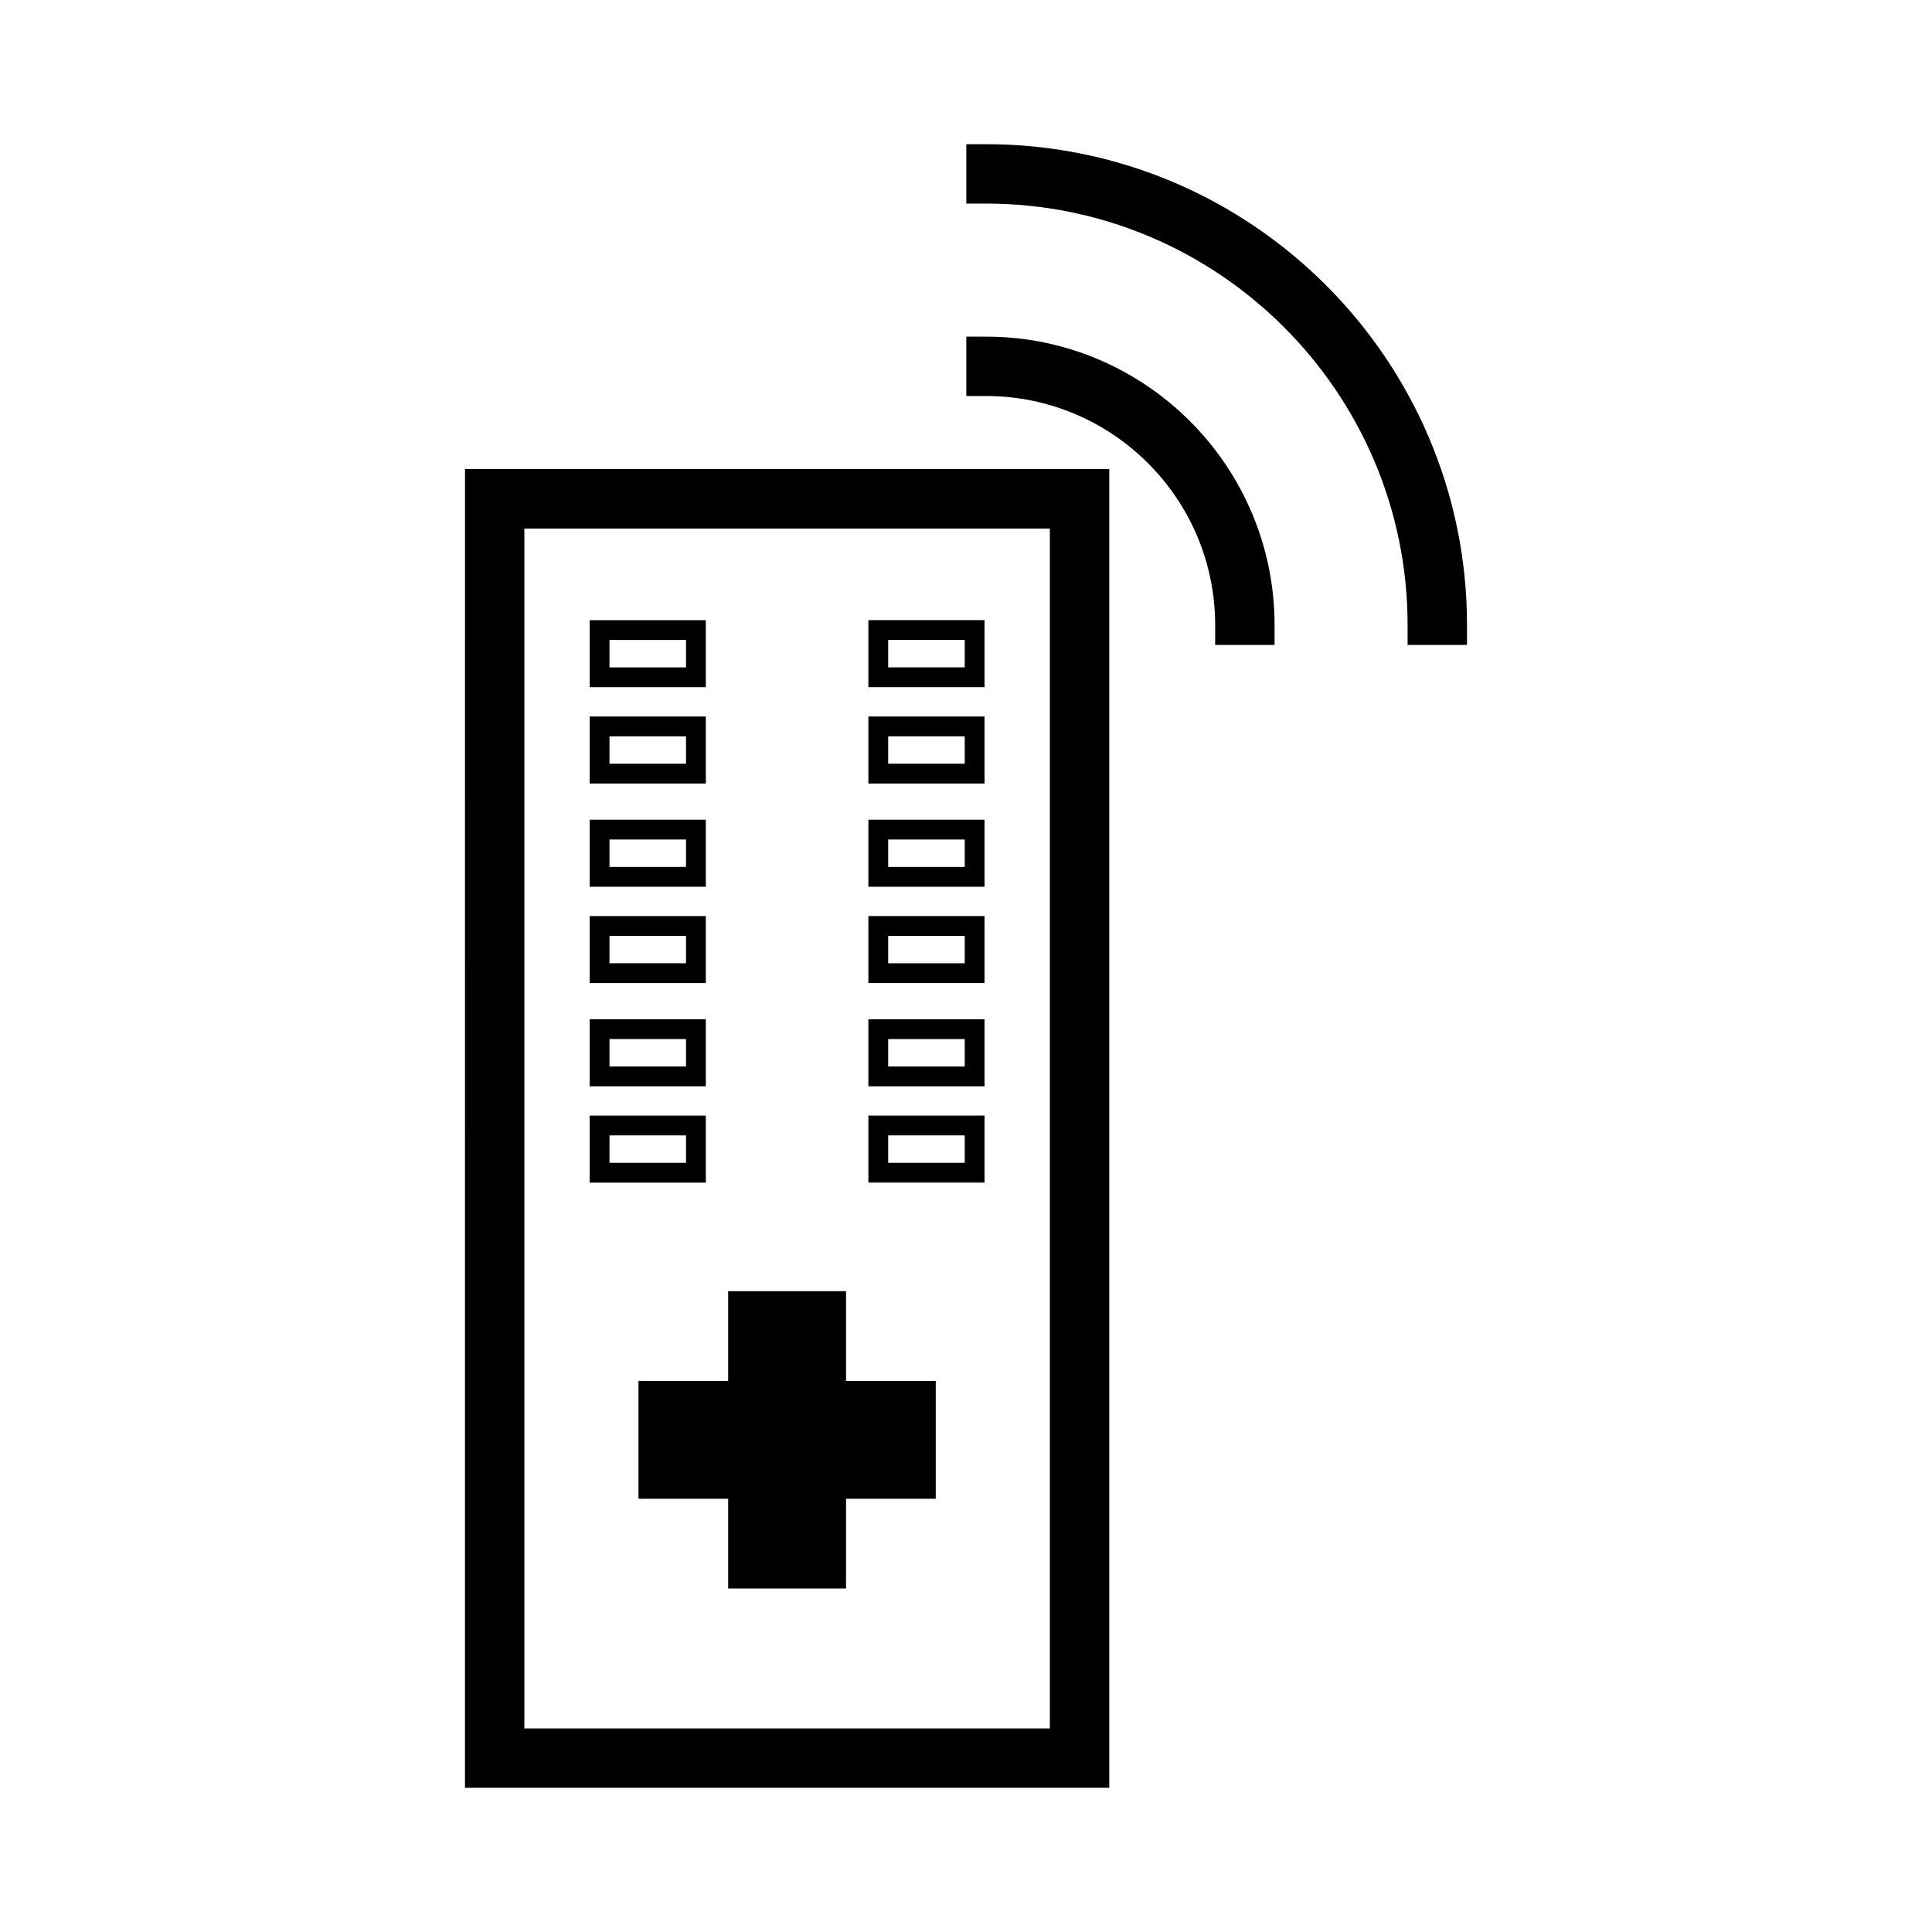 <?xml version="1.0" encoding="UTF-8"?>
<!-- Uploaded to: ICON Repo, www.iconrepo.com, Generator: ICON Repo Mixer Tools -->
<svg fill="#000000" width="800px" height="800px" version="1.1" viewBox="144 144 512 512" xmlns="http://www.w3.org/2000/svg">
 <g>
  <path d="m267.22 617.79h170.75l-0.004-349.47h-170.74zm15.742-333.72h139.26v317.98h-139.26z"/>
  <path d="m331.05 333.88h-30.781v17.758h30.781zm-5.246 12.512h-20.285v-7.262h20.285z"/>
  <path d="m331.05 308.35h-30.781v17.766h30.781zm-5.246 12.516h-20.285v-7.269h20.285z"/>
  <path d="m374.13 351.64h30.781v-17.758h-30.781zm5.246-12.512h20.285v7.262h-20.285z"/>
  <path d="m374.13 326.11h30.781v-17.766h-30.781zm5.246-12.52h20.285v7.269h-20.285z"/>
  <path d="m331.05 386.77h-30.781v17.758h30.781zm-5.246 12.504h-20.285v-7.262h20.285z"/>
  <path d="m331.05 361.23h-30.781v17.766h30.781zm-5.246 12.516h-20.285v-7.269h20.285z"/>
  <path d="m374.13 404.52h30.781v-17.754h-30.781zm5.246-12.5h20.285v7.262h-20.285z"/>
  <path d="m374.13 379h30.781v-17.766h-30.781zm5.246-12.516h20.285v7.269h-20.285z"/>
  <path d="m331.05 439.65h-30.781v17.766h30.781zm-5.246 12.512h-20.285v-7.269h20.285z"/>
  <path d="m331.05 414.11h-30.781v17.766h30.781zm-5.246 12.516h-20.285v-7.269h20.285z"/>
  <path d="m374.13 457.4h30.781v-17.754h-30.781zm5.246-12.508h20.285v7.269h-20.285z"/>
  <path d="m374.13 431.88h30.781v-17.766h-30.781zm5.246-12.516h20.285v7.269h-20.285z"/>
  <path d="m368.21 486.18h-31.238v23.781h-23.766v31.234h23.766v23.773h31.238v-23.773h23.773v-31.234h-23.773z"/>
  <path d="m405.33 182.21h-5.246v15.742h5.246c61.59 0 111.7 50.113 111.7 111.71v5.246h15.742v-5.246c0-70.277-57.176-127.45-127.45-127.45z"/>
  <path d="m405.33 233.21h-5.246v15.742h5.246c33.473 0 60.703 27.23 60.703 60.711v5.246h15.742v-5.246c0-42.16-34.293-76.453-76.445-76.453z"/>
 </g>
</svg>